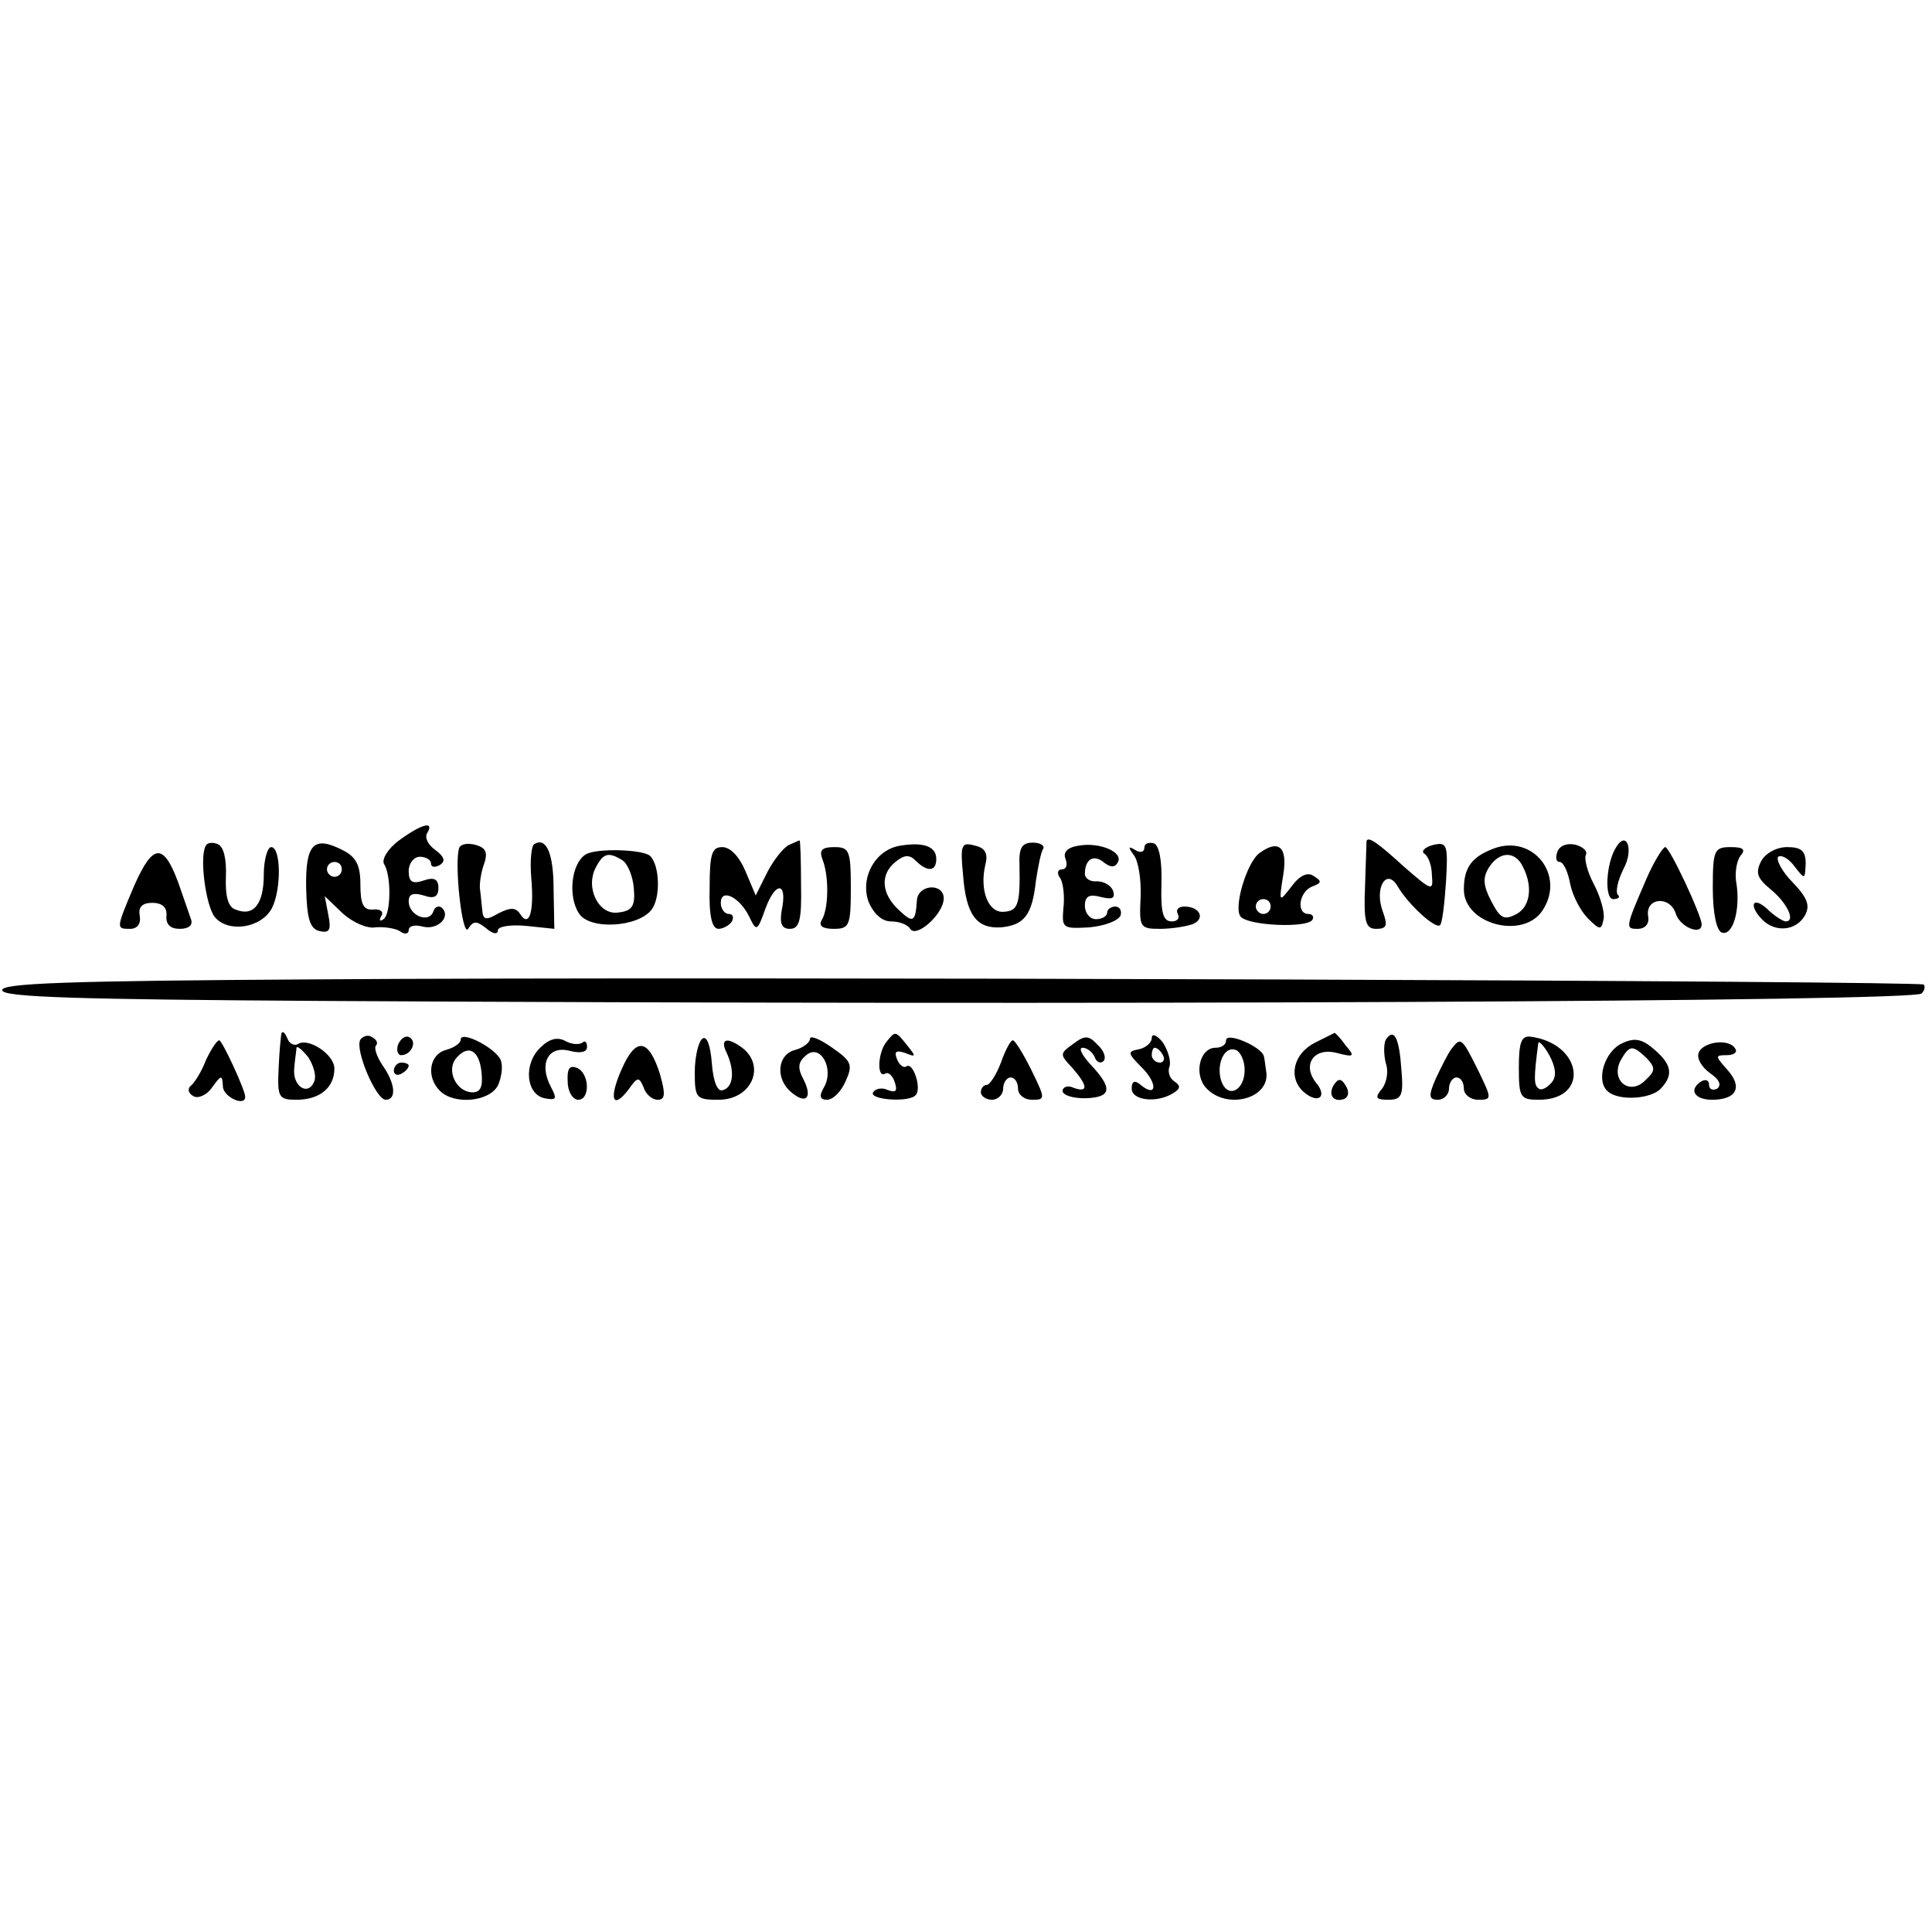 <?xml version="1.0" standalone="no"?>
<!DOCTYPE svg PUBLIC "-//W3C//DTD SVG 20010904//EN"
 "http://www.w3.org/TR/2001/REC-SVG-20010904/DTD/svg10.dtd">
<svg version="1.0" xmlns="http://www.w3.org/2000/svg"
 width="260pt" height="260pt" viewBox="0 0 260 260"
 preserveAspectRatio="xMidYMid meet">
<g transform="translate(0,260) scale(0.1,-0.1)"
fill="#000000" stroke="none">
<path d="M537 1469 c-15 -11 -24 -26 -20 -32 10 -16 9 -68 -1 -74 -5 -4 -6 -1
-3 4 4 6 -1 10 -11 9 -13 -1 -17 7 -17 34 0 26 -6 37 -24 46 -39 20 -50 8 -49
-51 1 -41 5 -55 18 -58 13 -3 16 1 12 21 l-5 26 24 -23 c13 -12 33 -21 44 -19
11 1 26 -1 33 -5 6 -5 12 -4 12 1 0 6 8 8 19 5 20 -5 38 13 26 25 -4 4 -10 2
-12 -5 -6 -16 -33 -5 -33 14 0 10 6 12 20 8 14 -5 20 -2 20 10 0 12 -6 15 -20
10 -15 -5 -20 -2 -20 13 0 10 7 19 15 19 8 0 15 -4 15 -9 0 -5 5 -6 12 -2 8 5
6 11 -6 20 -10 7 -15 17 -11 23 10 17 -8 12 -38 -10z m-77 -39 c0 -5 -4 -10
-10 -10 -5 0 -10 5 -10 10 0 6 5 10 10 10 6 0 10 -4 10 -10z"/>
<path d="M277 1462 c-9 -15 0 -81 12 -96 18 -22 63 -15 77 12 13 26 12 82 -1
82 -5 0 -10 -17 -10 -37 0 -40 -14 -57 -38 -47 -10 3 -14 18 -13 44 1 24 -3
41 -11 44 -7 3 -14 2 -16 -2z"/>
<path d="M618 1459 c-7 -20 4 -121 12 -109 7 11 11 11 24 1 9 -8 16 -9 16 -3
0 5 16 8 38 6 l38 -4 -1 53 c0 49 -10 71 -26 61 -4 -2 -6 -23 -4 -46 4 -46 -3
-67 -15 -48 -6 9 -13 9 -29 1 -17 -10 -21 -9 -22 4 -1 8 -2 21 -3 28 -1 6 1
22 5 33 6 17 3 23 -11 27 -11 3 -20 1 -22 -4z"/>
<path d="M1062 1463 c-7 -3 -20 -19 -29 -36 l-16 -32 -14 33 c-8 19 -20 32
-31 32 -14 0 -17 -9 -17 -55 -1 -37 3 -55 12 -55 6 0 15 5 18 10 3 6 1 10 -4
10 -6 0 -11 7 -11 15 0 20 25 8 38 -18 10 -21 11 -21 22 10 14 38 30 36 22 -2
-3 -18 0 -25 11 -25 13 0 16 12 15 60 0 33 -1 60 -2 59 -1 0 -7 -3 -14 -6z"/>
<path d="M1212 1462 c-34 -5 -55 -43 -43 -76 7 -16 18 -26 30 -26 11 0 22 -4
26 -10 8 -13 45 20 45 41 0 21 -34 19 -36 -2 -2 -30 -5 -32 -24 -14 -24 22
-26 48 -5 65 12 10 19 10 27 2 16 -16 28 -15 28 2 0 17 -17 23 -48 18z"/>
<path d="M1296 1423 c4 -54 18 -73 51 -71 31 3 42 16 47 62 3 20 7 40 10 44 2
4 -4 8 -14 8 -15 0 -19 -7 -18 -31 1 -52 -2 -61 -21 -62 -21 -2 -33 29 -25 63
4 15 0 23 -14 26 -18 5 -20 2 -16 -39z"/>
<path d="M1452 1462 c-15 -2 -22 -9 -18 -18 3 -8 1 -14 -5 -14 -6 0 -7 -6 -2
-12 4 -7 6 -25 4 -41 -2 -26 -1 -27 35 -25 21 2 39 9 42 16 2 6 -1 12 -7 12
-6 0 -11 -4 -11 -8 0 -5 -7 -9 -15 -9 -8 0 -15 8 -15 18 0 13 6 16 21 12 16
-4 20 -2 17 8 -3 8 -13 13 -22 13 -9 -1 -16 4 -16 10 0 20 12 27 26 15 8 -6
14 -7 18 0 9 14 -24 28 -52 23z"/>
<path d="M1540 1459 c0 -6 -6 -7 -12 -3 -10 6 -10 4 -2 -7 6 -8 10 -33 9 -56
-2 -41 -1 -43 26 -43 15 0 34 3 43 6 19 7 11 24 -10 24 -8 0 -12 -4 -9 -10 3
-5 0 -10 -8 -10 -12 0 -15 12 -14 50 1 32 -3 52 -10 55 -7 2 -13 0 -13 -6z"/>
<path d="M1839 1468 c0 -2 -1 -29 -2 -61 -2 -48 1 -57 15 -57 14 0 16 4 9 23
-12 32 5 60 20 34 14 -24 51 -58 57 -52 3 3 6 29 8 59 3 50 1 53 -17 49 -12
-3 -17 -9 -12 -12 5 -3 10 -16 10 -29 2 -22 0 -21 -38 12 -35 32 -48 41 -50
34z"/>
<path d="M2010 1458 c-29 -11 -40 -25 -40 -55 0 -47 80 -68 106 -28 31 47 -13
103 -66 83z m37 -20 c16 -27 14 -57 -6 -68 -17 -9 -22 -6 -34 17 -11 21 -12
32 -3 46 13 20 32 22 43 5z"/>
<path d="M2096 1454 c-3 -8 -2 -14 3 -14 5 0 11 -13 14 -29 3 -16 14 -37 24
-47 16 -16 18 -16 21 -1 2 8 -4 30 -13 47 -9 17 -13 34 -11 39 3 5 -3 11 -13
14 -12 3 -22 -1 -25 -9z"/>
<path d="M2175 1460 c-14 -22 -16 -70 -4 -70 7 0 10 3 6 6 -3 4 0 19 8 35 14
26 4 52 -10 29z"/>
<path d="M181 1409 c-25 -59 -25 -59 -6 -59 10 0 15 7 13 18 -2 11 3 17 17 17
13 0 20 -6 19 -17 -1 -12 5 -18 18 -18 12 0 18 5 15 13 -2 6 -10 29 -17 49
-20 54 -34 53 -59 -3z"/>
<path d="M788 1450 c-19 -12 -24 -56 -9 -79 14 -23 80 -19 98 5 12 16 11 59
-2 72 -9 9 -73 11 -87 2z m50 -8 c7 -5 14 -22 15 -38 2 -23 -2 -30 -21 -32
-26 -4 -45 33 -30 61 10 19 17 21 36 9z"/>
<path d="M1107 1443 c9 -23 8 -66 -1 -81 -5 -8 1 -12 16 -12 21 0 23 4 23 55
0 50 -2 55 -22 55 -17 0 -21 -4 -16 -17z"/>
<path d="M1695 1452 c-17 -12 -36 -75 -25 -86 12 -12 89 -15 96 -4 3 4 0 8 -5
8 -17 0 -13 30 5 37 13 5 13 7 2 14 -8 6 -19 1 -30 -14 -17 -22 -17 -22 -11
16 6 37 -6 48 -32 29z m15 -72 c0 -5 -4 -10 -10 -10 -5 0 -10 5 -10 10 0 6 5
10 10 10 6 0 10 -4 10 -10z"/>
<path d="M2216 1418 c-29 -67 -29 -68 -12 -68 10 0 16 7 14 17 -4 25 29 28 37
4 5 -18 35 -31 35 -15 0 12 -43 104 -49 104 -3 0 -15 -19 -25 -42z"/>
<path d="M2305 1405 c0 -34 5 -57 12 -60 15 -5 25 30 20 65 -3 14 0 31 5 38 8
9 4 12 -13 12 -22 0 -24 -4 -24 -55z"/>
<path d="M2370 1441 c-8 -16 -5 -23 13 -38 22 -18 34 -43 20 -43 -3 0 -15 7
-25 17 -20 18 -25 4 -6 -15 17 -17 45 -15 57 6 7 13 4 23 -16 44 -15 15 -23
31 -20 35 4 3 14 -2 22 -13 14 -18 14 -18 15 4 0 17 -6 22 -25 22 -14 0 -29
-8 -35 -19z"/>
<path d="M422 1282 c-330 -2 -423 -5 -419 -15 3 -9 103 -12 428 -14 1037 -6
2144 -1 2155 10 4 4 5 9 3 12 -6 5 -1591 11 -2167 7z"/>
<path d="M379 1210 c-1 -3 -3 -24 -4 -47 -2 -40 0 -43 24 -43 31 0 51 16 51
42 0 19 -35 42 -49 33 -5 -3 -12 1 -14 7 -3 7 -6 11 -8 8z m44 -65 c-8 -21
-30 -7 -27 18 1 12 3 24 3 27 1 3 8 -3 16 -13 7 -11 11 -25 8 -32z"/>
<path d="M485 1201 c-8 -13 21 -81 34 -81 15 0 13 22 -4 46 -8 12 -12 24 -9
27 3 3 1 8 -5 11 -5 4 -12 2 -16 -3z"/>
<path d="M536 1195 c-3 -8 -1 -15 4 -15 13 0 22 18 11 24 -5 3 -11 -1 -15 -9z"/>
<path d="M620 1201 c0 -5 -9 -11 -20 -14 -22 -6 -27 -36 -8 -55 19 -19 66 -15
78 7 5 11 7 26 4 34 -6 16 -54 41 -54 28z m28 -44 c2 -19 -1 -27 -12 -27 -22
0 -36 30 -22 46 16 19 31 11 34 -19z"/>
<path d="M727 1190 c-23 -22 -19 -63 6 -68 16 -3 17 -1 8 16 -16 31 -3 55 25
48 15 -4 24 -2 24 5 0 7 -3 9 -6 6 -4 -3 -14 -3 -23 2 -11 6 -22 3 -34 -9z"/>
<path d="M945 1202 c-5 -4 -10 -24 -10 -45 0 -35 2 -37 32 -37 46 0 65 48 29
72 -19 13 -27 9 -18 -9 11 -24 9 -46 -5 -50 -7 -3 -13 10 -15 36 -2 25 -7 38
-13 33z"/>
<path d="M1090 1202 c0 -5 -9 -12 -20 -15 -24 -6 -27 -39 -5 -57 20 -17 29 -7
16 18 -8 15 -7 23 4 32 19 16 38 -18 24 -43 -7 -12 -6 -17 4 -17 8 0 19 11 25
25 10 22 8 27 -18 45 -17 12 -30 17 -30 12z"/>
<path d="M1193 1198 c-12 -15 -13 -49 -2 -43 4 3 10 -2 13 -11 4 -12 2 -15 -9
-11 -8 4 -17 2 -20 -3 -6 -10 48 -14 57 -4 9 8 -3 45 -12 39 -4 -3 -10 2 -13
10 -4 10 -1 12 11 8 15 -6 15 -5 3 10 -16 20 -16 20 -28 5z"/>
<path d="M1444 1195 c-18 -13 -18 -14 -1 -32 21 -24 22 -34 2 -27 -8 4 -15 1
-15 -4 0 -6 14 -10 30 -10 36 1 38 13 8 45 -12 13 -17 23 -11 23 6 0 13 -6 16
-12 2 -7 8 -10 12 -6 4 4 1 14 -8 22 -12 13 -17 13 -33 1z"/>
<path d="M1550 1203 c0 -6 -8 -13 -17 -15 -16 -3 -16 -5 4 -25 21 -21 20 -41
-2 -23 -8 7 -12 5 -12 -5 0 -16 34 -20 56 -6 10 6 10 10 1 16 -6 4 -9 13 -6
20 2 7 -2 21 -9 32 -8 10 -15 13 -15 6z m15 -23 c3 -5 1 -10 -4 -10 -6 0 -11
5 -11 10 0 6 2 10 4 10 3 0 8 -4 11 -10z"/>
<path d="M1650 1200 c0 -6 -6 -10 -14 -10 -22 0 -30 -37 -12 -55 28 -29 86
-13 80 23 -1 6 -2 16 -3 20 -2 13 -51 34 -51 22z m25 -40 c0 -27 -22 -39 -31
-16 -8 22 3 49 19 43 6 -2 12 -14 12 -27z"/>
<path d="M1770 1197 c-30 -15 -37 -48 -15 -67 19 -16 32 -6 16 13 -19 24 -3
48 28 40 23 -6 25 -5 12 10 -7 10 -14 17 -15 17 0 0 -12 -6 -26 -13z"/>
<path d="M1865 1201 c-3 -6 -3 -20 0 -32 4 -11 1 -26 -5 -34 -10 -12 -9 -15 8
-15 18 0 21 5 18 40 -3 44 -10 57 -21 41z"/>
<path d="M2044 1163 c0 -40 2 -43 27 -43 69 0 59 76 -12 85 -12 1 -15 -9 -15
-42z m44 -20 c-6 -7 -14 -11 -17 -8 -7 4 -7 14 -1 60 0 6 7 -1 15 -15 9 -17
10 -29 3 -37z"/>
<path d="M2183 1196 c-24 -11 -36 -51 -19 -65 15 -13 58 -10 71 4 17 18 15 32
-8 52 -17 15 -27 17 -44 9z m33 -20 c12 -13 12 -17 -2 -30 -21 -21 -47 0 -33
27 12 21 16 21 35 3z"/>
<path d="M277 1173 c-6 -16 -16 -31 -20 -34 -5 -4 -4 -10 3 -14 6 -4 18 1 25
11 13 18 14 18 15 2 0 -14 30 -28 30 -14 0 9 -31 76 -35 76 -3 0 -11 -12 -18
-27z"/>
<path d="M837 1162 c-18 -40 -13 -57 9 -28 12 17 14 17 20 3 3 -10 12 -17 19
-17 10 0 11 7 3 35 -15 47 -32 50 -51 7z"/>
<path d="M1347 1170 c-6 -16 -15 -30 -19 -30 -4 0 -8 -4 -8 -10 0 -5 7 -10 15
-10 8 0 15 7 15 15 0 8 5 15 10 15 6 0 10 -7 10 -15 0 -8 8 -15 19 -15 18 0
18 1 -1 40 -11 22 -22 40 -25 40 -3 0 -10 -13 -16 -30z"/>
<path d="M1953 1188 c-5 -7 -14 -25 -21 -40 -10 -23 -9 -28 3 -28 8 0 15 7 15
15 0 8 5 15 10 15 6 0 10 -7 10 -15 0 -8 9 -15 19 -15 19 0 19 1 0 40 -22 44
-23 45 -36 28z"/>
<path d="M2286 1183 c-3 -7 4 -19 15 -27 13 -9 16 -16 10 -21 -6 -3 -11 -1
-11 5 0 6 -4 8 -10 5 -18 -11 -10 -25 14 -25 33 0 42 17 20 41 -16 18 -16 19
0 19 9 0 15 4 11 9 -8 14 -44 9 -49 -6z"/>
<path d="M530 1159 c0 -5 5 -7 10 -4 6 3 10 8 10 11 0 2 -4 4 -10 4 -5 0 -10
-5 -10 -11z"/>
<path d="M764 1144 c0 -13 7 -24 14 -24 17 0 15 37 -2 43 -10 4 -13 -2 -12
-19z"/>
<path d="M1795 1140 c-8 -13 -1 -24 14 -19 6 3 7 10 2 18 -6 10 -10 10 -16 1z"/>
</g>
</svg>
